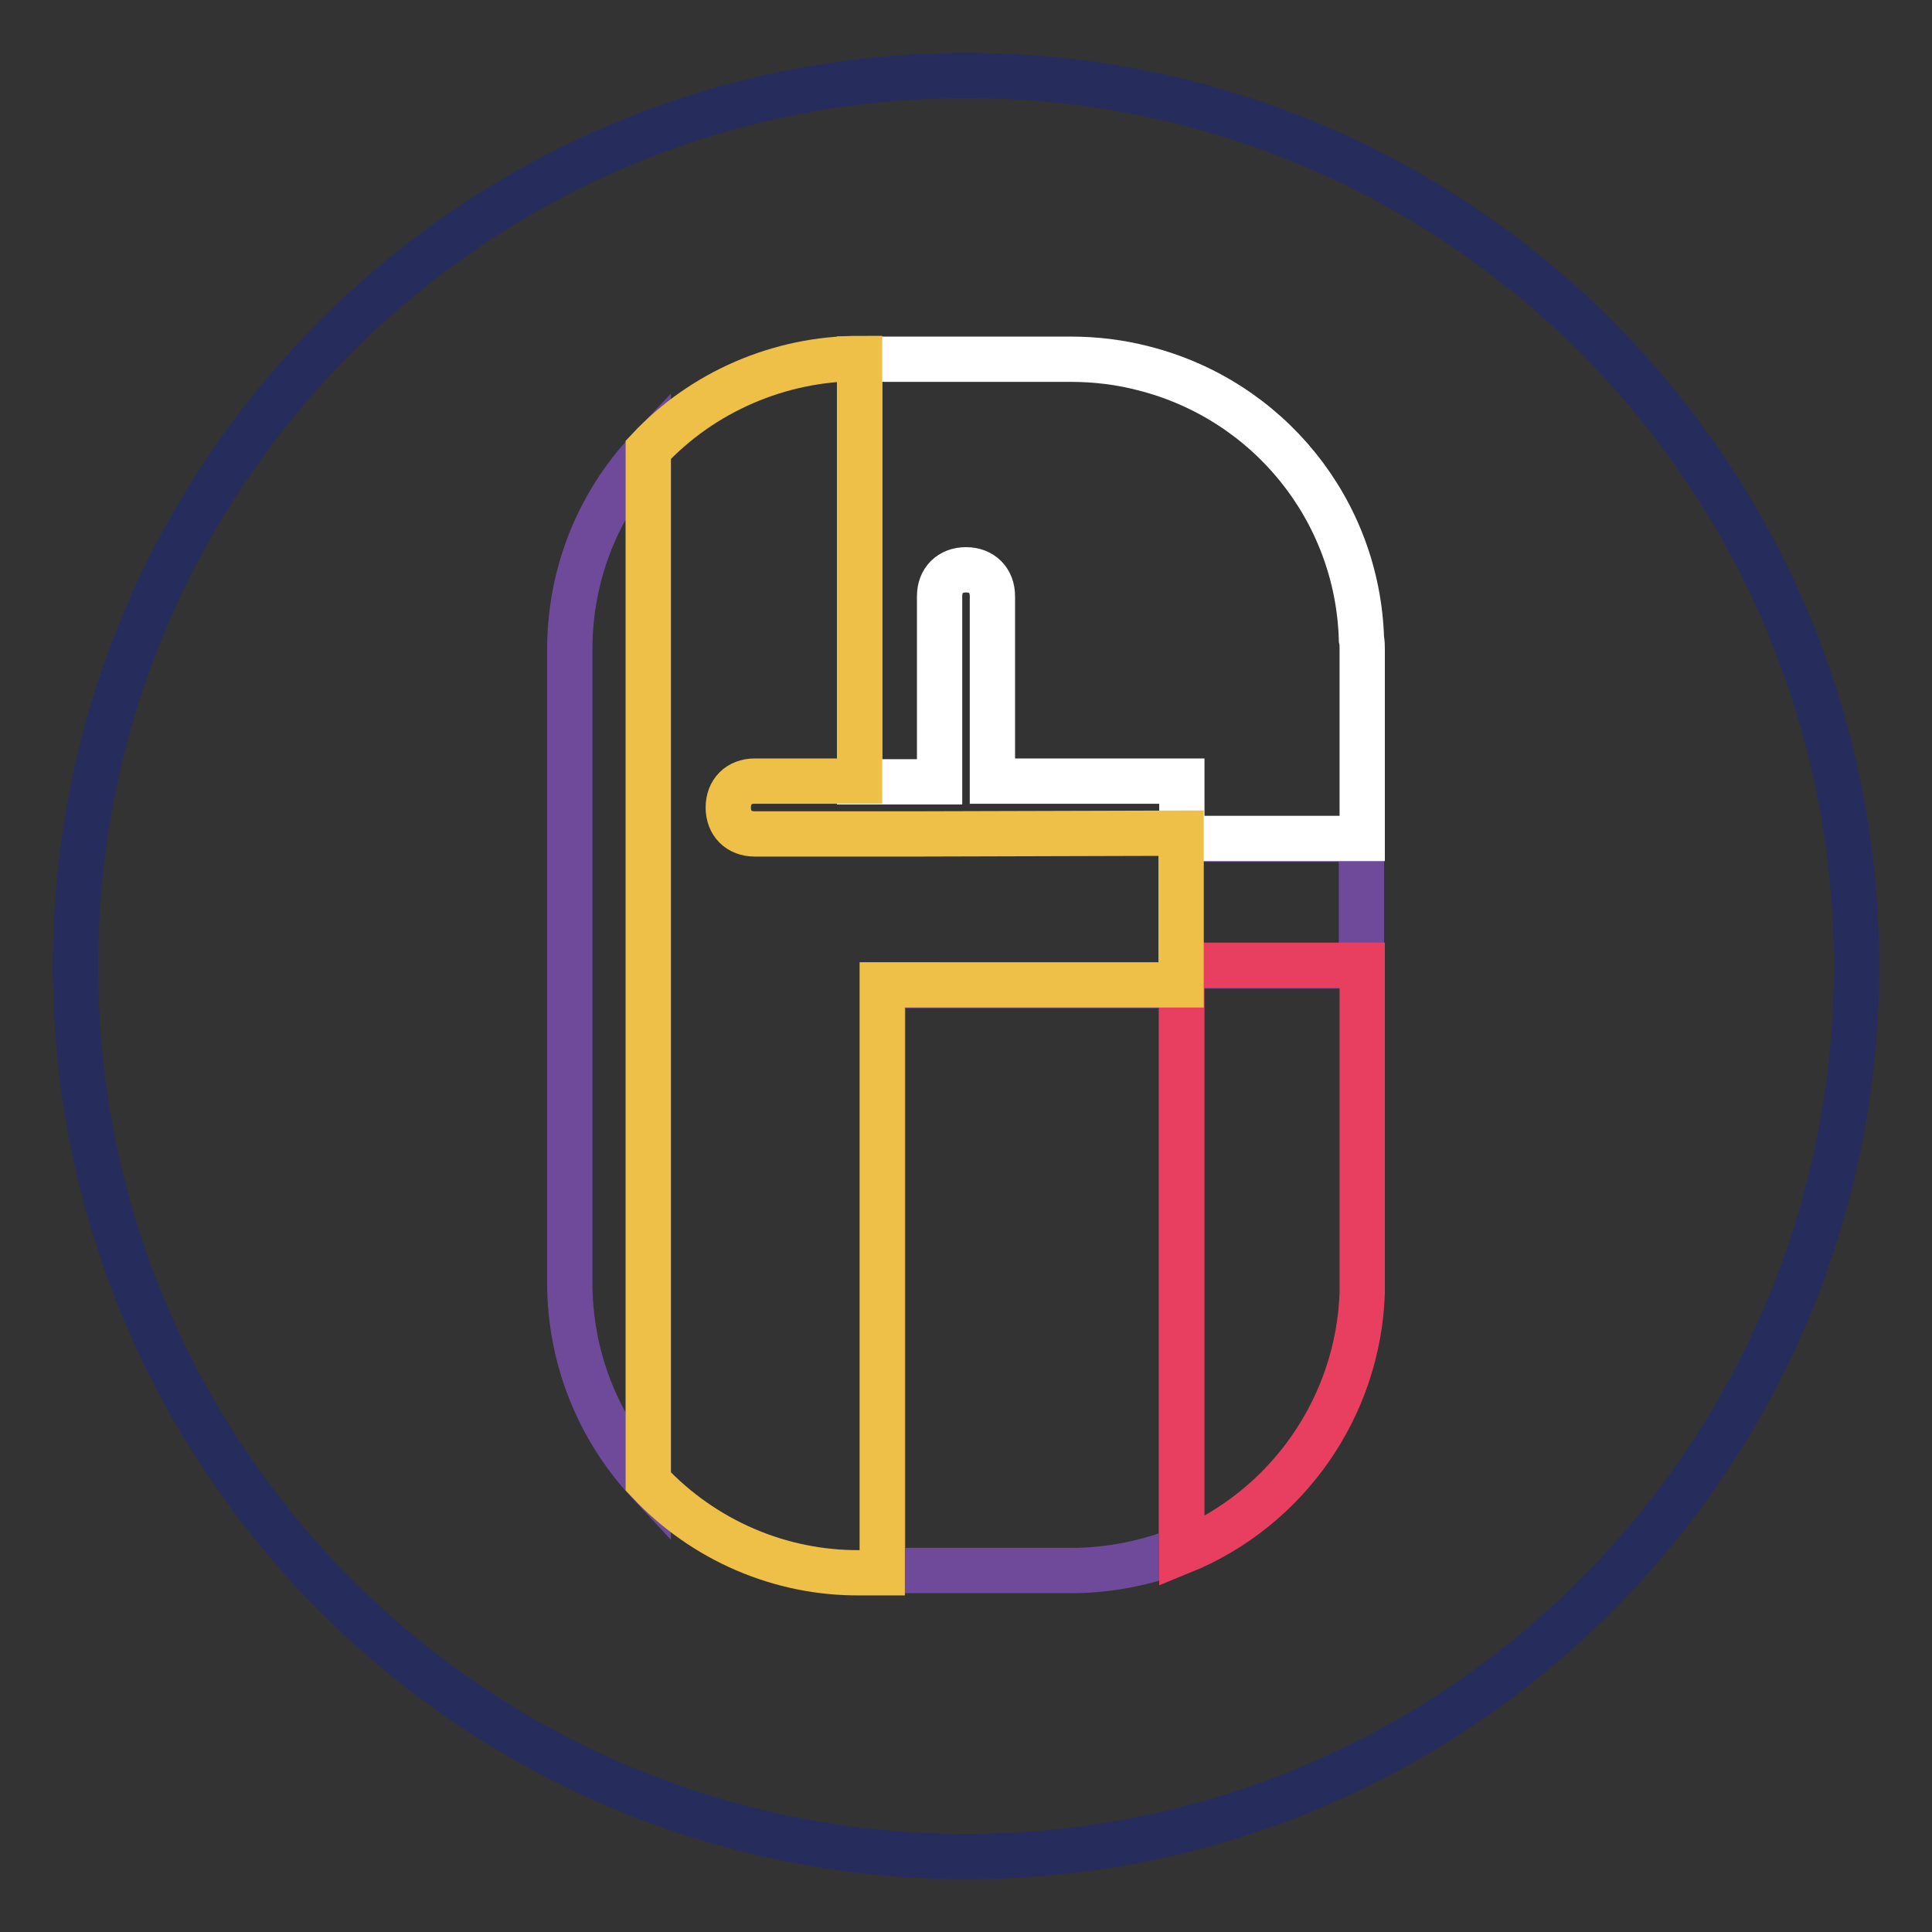 <?xml version="1.0" encoding="utf-8"?>
<!-- Svg Vector Icons : http://www.onlinewebfonts.com/icon -->
<!DOCTYPE svg PUBLIC "-//W3C//DTD SVG 1.1//EN" "http://www.w3.org/Graphics/SVG/1.1/DTD/svg11.dtd">
<svg version="1.1" xmlns="http://www.w3.org/2000/svg" xmlns:xlink="http://www.w3.org/1999/xlink" x="0px" y="0px" viewBox="0 0 256 256" enable-background="new 0 0 256 256" xml:space="preserve">
<rect x="0" y="0" width="256" height="256" fill="#333333" stroke="none"/>
<g> <path stroke-width="6" fill-opacity="0" stroke="#262c5c"  d="M10,128c0,65.2,52.8,118,118,118c65.2,0,118-52.8,118-118c0-65.2-52.8-118-118-118C62.8,10,10,62.8,10,128z "/> <path stroke-width="6" fill-opacity="0" stroke="#6f4a9b"  d="M75.5,86v84c0,9.8,3.7,19.2,10.4,26.4V59.7C79.2,66.8,75.5,76.2,75.5,86z M121.4,130.5h-4.4v77.6h25 c5,0,9.9-1,14.5-2.8v-74.7H121.4z M156.5,111.2h23.9V128h-23.9V111.2z"/> <path stroke-width="6" fill-opacity="0" stroke="#e83f60"  d="M156.6,128v77.6c14-5.7,23.4-19.2,23.9-34.3c0-0.5,0-0.9,0-1.4v-42H156.6z"/> <path stroke-width="6" fill-opacity="0" stroke="#ffffff"  d="M180.4,84.7c-0.5-17.1-12.3-31.7-28.9-35.9c-3.1-0.8-6.3-1.2-9.6-1.2h-28v56h10.6V79c0-2.1,1.4-3.5,3.5-3.5 c2.1,0,3.5,1.4,3.5,3.5v24.5H156c0.2,0,0.4,0,0.6,0v7.6h23.9V86C180.5,85.6,180.5,85.1,180.4,84.7z"/> <path stroke-width="6" fill-opacity="0" stroke="#eec047"  d="M121.4,110.5h-7.4v0H100c-2.1,0-3.5-1.4-3.5-3.5c0-2.1,1.4-3.5,3.5-3.5h13.9v-56c-10.6,0-20.8,4.4-28,12.1 v136.7c7.3,7.8,17.5,12.2,28.1,12.1h2.9v-77.9h39.6v-20.1L121.4,110.5z"/></g>
</svg>